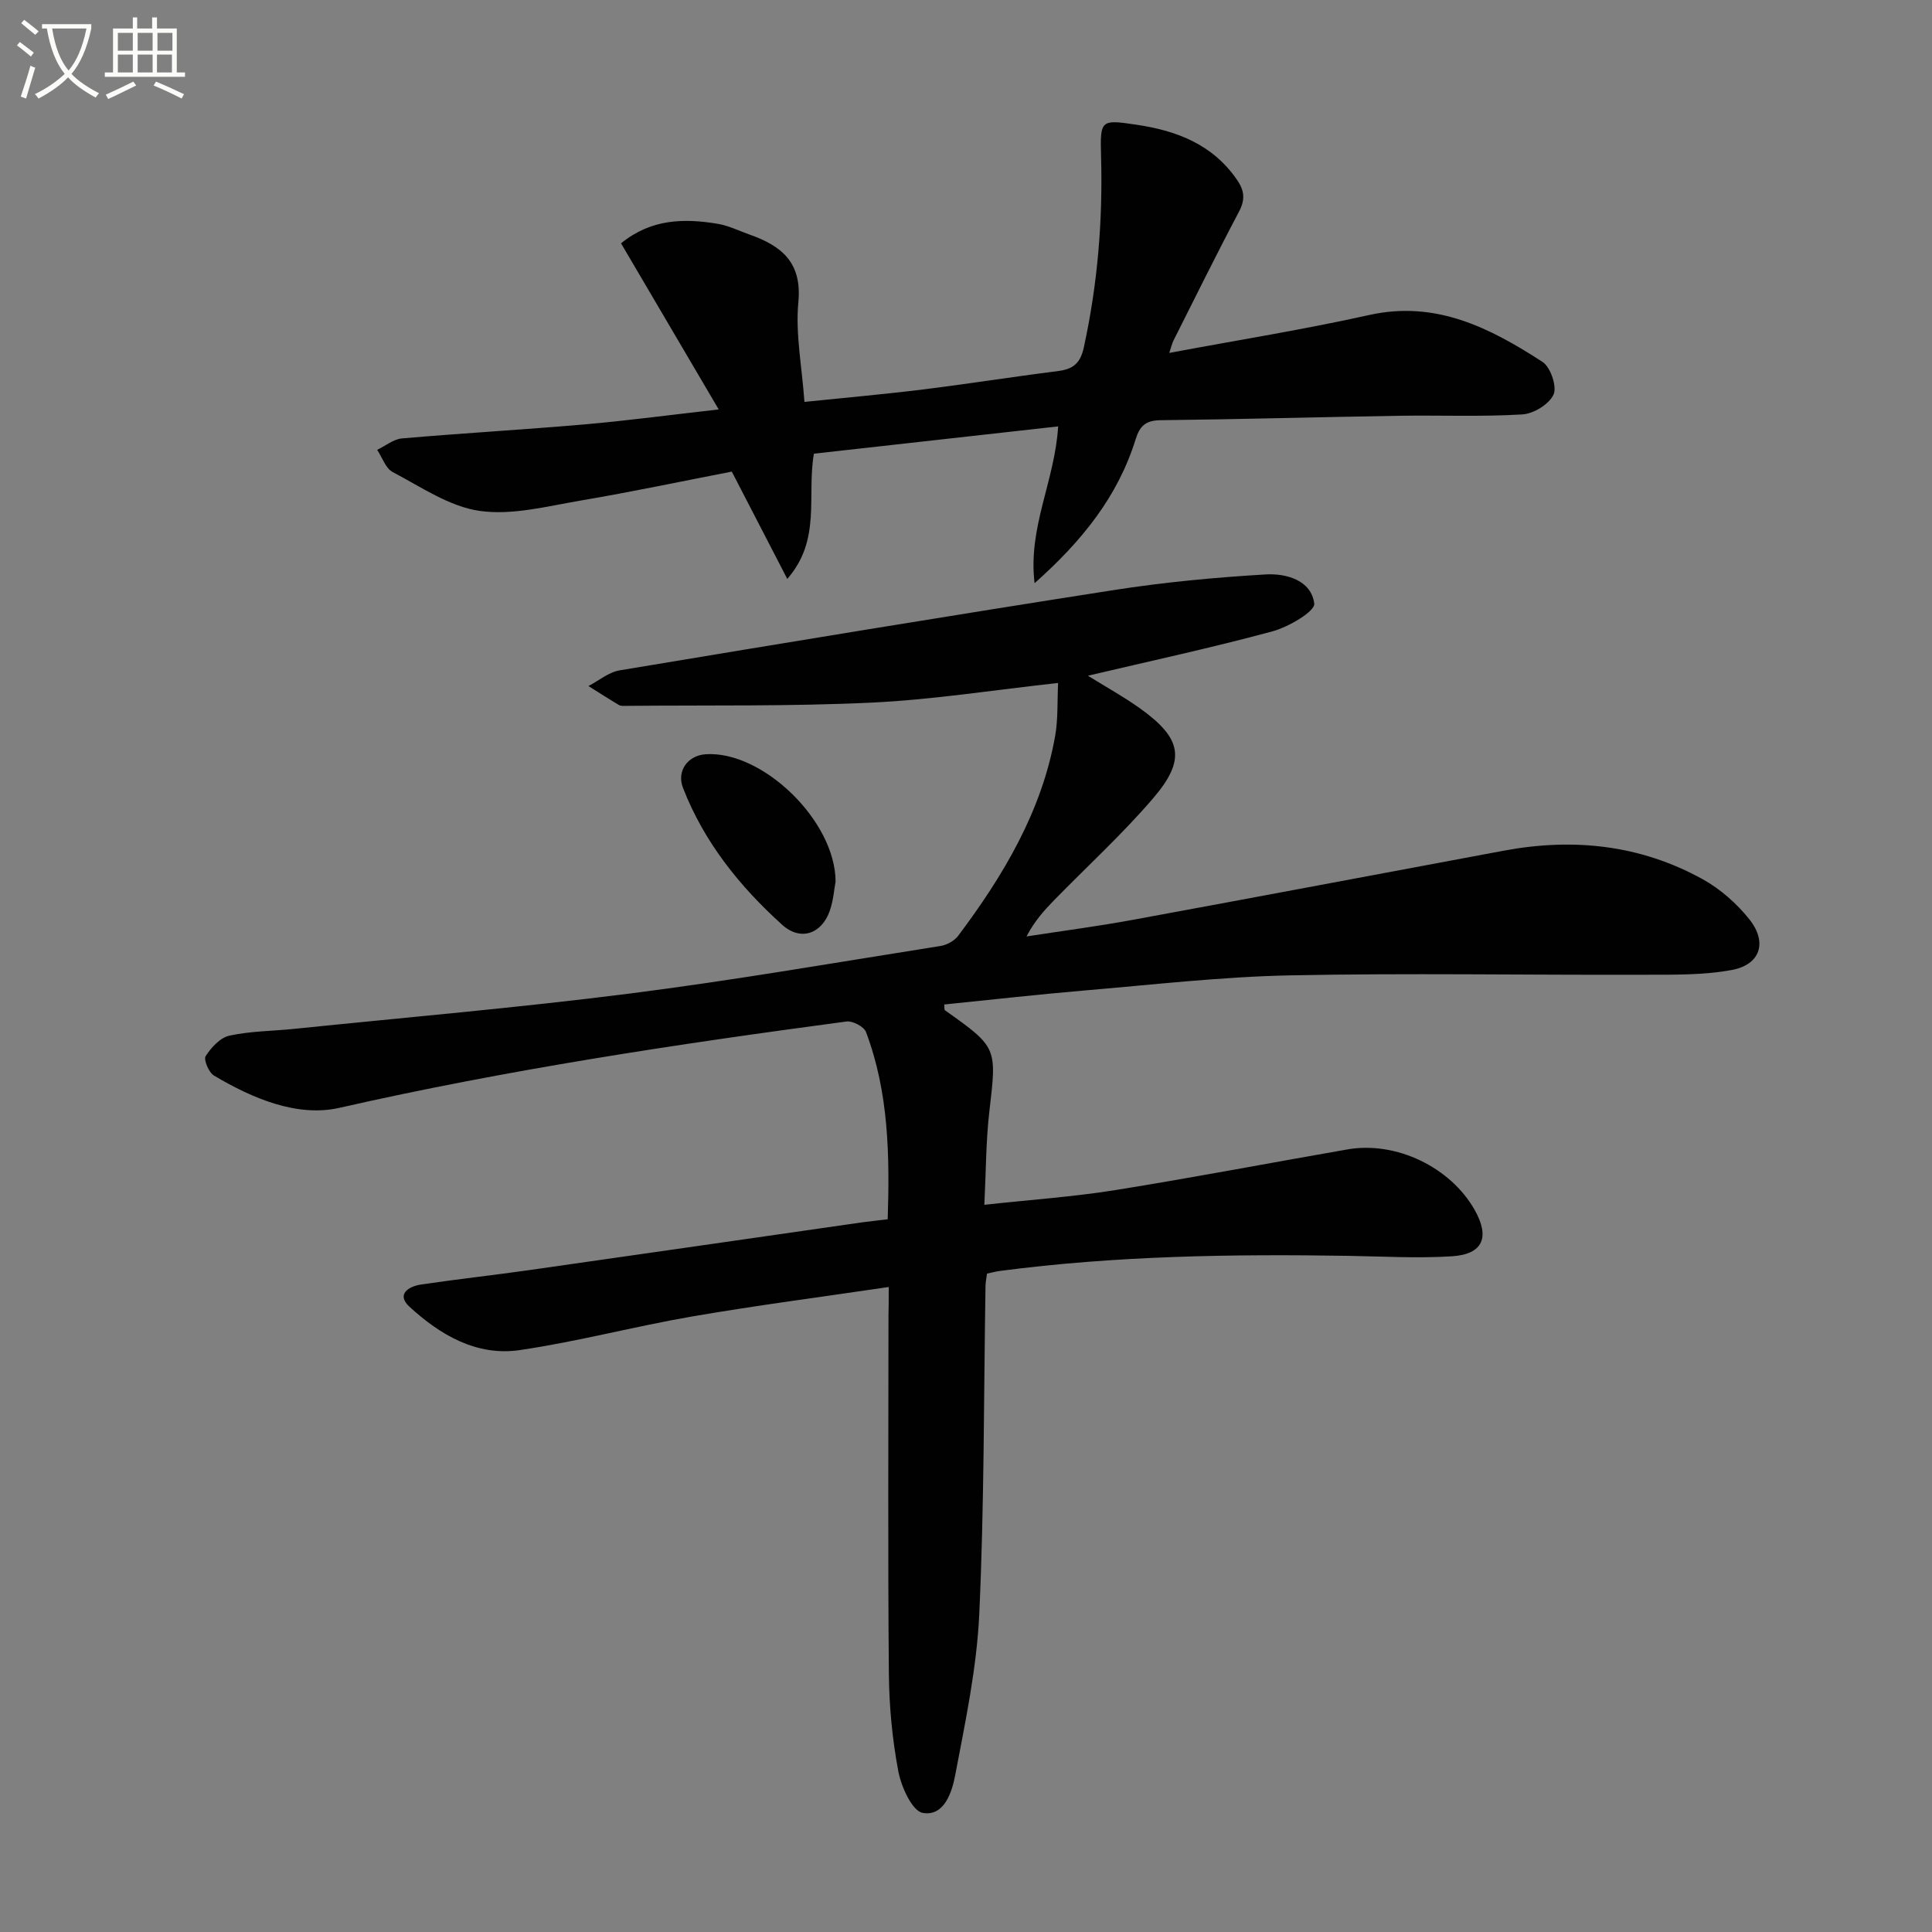 <svg enable-background="new 0 0 400 400" viewBox="0 0 400 400" xmlns="http://www.w3.org/2000/svg"><rect x="0" y="0" width="400" height="400" fill="#808080" stroke="none"/><path d="m6.4 11.7c-1-.8-1.9-1.6-2.9-2.3l.6-.7c.9.7 1.9 1.4 2.9 2.2zm-2.1 8.3c.7-2.1 1.4-4.2 2-6.4.2.1.6.3 1 .4-.7 2.3-1.3 4.4-1.9 6.4zm3-12.8c-1.1-.9-2.1-1.7-2.9-2.4l.6-.7c1 .8 2 1.5 3 2.4zm1.4-1.3v-.9h10.2v.9c-.9 4.2-2.3 7.3-4.1 9.4 1.3 1.4 3.2 2.7 5.7 4-.2.2-.4.5-.7.9-2.5-1.4-4.4-2.7-5.7-4.2-1.4 1.5-3.5 3-6.1 4.4 0 0 0 0-.1-.1-.3-.4-.5-.7-.7-.8 2.7-1.3 4.7-2.8 6.2-4.2-1.8-2.2-3-5.3-3.7-9.4zm9.2 0h-7.1c.6 3.8 1.7 6.7 3.4 8.7 1.7-2 2.9-4.8 3.7-8.7z" fill="#fbfcfa"/><path d="m31.6 3.6h.9v2.3h4.1v9.1h1.7v.9h-16.6v-.9h1.7v-9.1h4.1v-2.3h.9v2.3h3.1v-2.3zm-4 13.3.6.8c-1.9.9-3.8 1.9-5.8 2.8-.2-.3-.3-.6-.5-.9 2-.9 3.9-1.8 5.7-2.7zm-3.2-10.1v3.7h3.1v-3.7zm0 4.5v3.7h3.1v-3.7zm4.1-4.5v3.7h3.1v-3.7zm0 4.5v3.7h3.1v-3.7zm9.1 9.1c-2.1-1.1-4.1-2-5.8-2.7l.5-.8c2.2.9 4.1 1.8 5.8 2.6zm-1.9-13.6h-3.1v3.7h3.1zm-3.2 4.5v3.7h3.1v-3.7z" fill="#fbfcfa"/><g fill="#010101"><path d="m184 266.46c-13.89 2.06-27.34 3.8-40.7 6.1-11.94 2.06-23.7 5.2-35.67 6.96-8.94 1.32-16.5-3.13-22.87-8.99-2.75-2.53-.2-4.19 2.39-4.58 7.39-1.1 14.82-1.91 22.22-2.96 23.01-3.27 46.01-6.6 69.01-9.9 1.63-.23 3.27-.39 5.41-.65.42-13.25.22-26.26-4.49-38.76-.42-1.12-2.76-2.36-4.03-2.19-35.2 4.69-70.28 9.99-104.98 17.87-8.74 1.99-17.98-1.92-25.98-6.67-1.08-.64-2.2-3.3-1.73-4.03 1.14-1.78 3.01-3.83 4.92-4.24 4.35-.95 8.9-.94 13.36-1.4 23.14-2.38 46.32-4.37 69.39-7.3 21.57-2.74 43.01-6.47 64.49-9.87 1.31-.21 2.86-1.06 3.64-2.1 9.35-12.47 17.27-25.7 20.07-41.33.63-3.53.43-7.22.62-11.02-13.29 1.45-25.94 3.47-38.65 4.07-16.9.8-33.85.51-50.77.67-.5 0-1.09.07-1.48-.16-2.14-1.27-4.23-2.62-6.34-3.94 2.15-1.12 4.19-2.87 6.46-3.25 34.05-5.67 68.12-11.29 102.23-16.61 10.43-1.63 20.99-2.63 31.53-3.25 4.24-.25 9.45 1.2 10.05 6.04.2 1.59-5.31 4.84-8.64 5.74-12.44 3.37-25.06 6.09-38.22 9.19 3.8 2.36 7.34 4.31 10.62 6.64 8.84 6.29 9.79 10.67 2.87 18.75-6.37 7.43-13.65 14.08-20.5 21.1-2.07 2.12-4.05 4.32-5.7 7.49 7.36-1.14 14.75-2.1 22.07-3.45 25.62-4.7 51.21-9.55 76.82-14.32 14.35-2.67 28.2-1.2 41.06 5.9 3.67 2.03 7.09 5.04 9.71 8.33 3.79 4.76 2.27 9.39-3.63 10.48-5.96 1.11-12.19.97-18.31.99-24.42.08-48.85-.37-73.26.13-14.1.29-28.18 1.92-42.26 3.11-9.75.83-19.49 1.93-29.24 2.92.07.61-.01 1.08.16 1.2 10.88 7.72 10.73 7.7 9.18 21-.71 6.07-.68 12.23-1.03 19.27 9.51-1.04 18.4-1.65 27.15-3.05 16.06-2.57 32.03-5.64 48.05-8.42 10.06-1.75 21.31 3.68 26.32 12.54 3.19 5.65 1.72 9.18-4.72 9.59-7.1.45-14.25.03-21.38-.09-24.15-.39-48.26-.02-72.26 3.13-.8.11-1.59.33-2.61.55-.12.93-.29 1.71-.31 2.5-.37 22.64-.25 45.3-1.29 67.91-.51 11.19-2.88 22.34-4.98 33.4-.66 3.5-2.26 8.63-6.73 7.84-2.18-.38-4.44-5.38-5.05-8.6-1.26-6.65-1.9-13.51-1.96-20.29-.22-24.66-.08-49.33-.08-73.99.05-1.76.05-3.57.05-6z"/><path d="m242.08 73.07c14.37-2.69 27.97-4.86 41.39-7.85 13.83-3.08 25.04 2.68 35.88 9.7 1.67 1.08 3.04 5.1 2.3 6.76-.9 2-4.13 3.98-6.46 4.12-8.47.51-16.99.15-25.49.28-16.48.27-32.95.73-49.43.92-3.03.04-4.28 1.14-5.15 3.95-3.66 11.77-11.02 21-20.92 29.79-1.41-11.54 4.18-21.07 4.88-32.46-17.19 1.92-33.8 3.78-50.57 5.65-1.51 8.76 1.59 17.79-5.51 25.93-3.74-7.22-7.47-14.44-11.49-22.22-10.18 1.97-20.69 4.2-31.27 5.99-6.94 1.18-14.18 3.1-20.92 2.15-6.27-.89-12.16-4.97-18.01-8.04-1.47-.77-2.17-3.03-3.22-4.6 1.7-.82 3.36-2.21 5.12-2.37 12.58-1.09 25.19-1.81 37.77-2.9 8.75-.76 17.47-1.93 27.82-3.1-7.06-12.01-13.57-23.08-20.22-34.39 6.21-5.08 13.04-5.21 20.03-4.04 2.26.38 4.4 1.45 6.59 2.23 6.59 2.33 10.88 5.73 10.09 14-.62 6.51.73 13.2 1.26 20.64 8.31-.86 16.51-1.58 24.67-2.59 9.22-1.14 18.4-2.61 27.61-3.76 3.15-.39 4.8-1.42 5.56-4.92 2.86-13.08 3.95-26.26 3.57-39.62-.21-7.56-.03-7.59 7.32-6.5 8.3 1.23 15.7 4.02 20.78 11.33 1.63 2.35 1.78 4.17.43 6.73-4.66 8.81-9.06 17.75-13.55 26.66-.28.58-.42 1.22-.86 2.53z"/><path d="m173 182.5c-.3 1.56-.45 3.93-1.21 6.09-1.69 4.79-6.06 6.3-9.85 2.88-8.81-7.96-16.18-17.13-20.53-28.34-1.37-3.52.99-6.72 4.69-6.97 11.66-.79 26.82 13.65 26.9 26.34z"/></g></svg>
